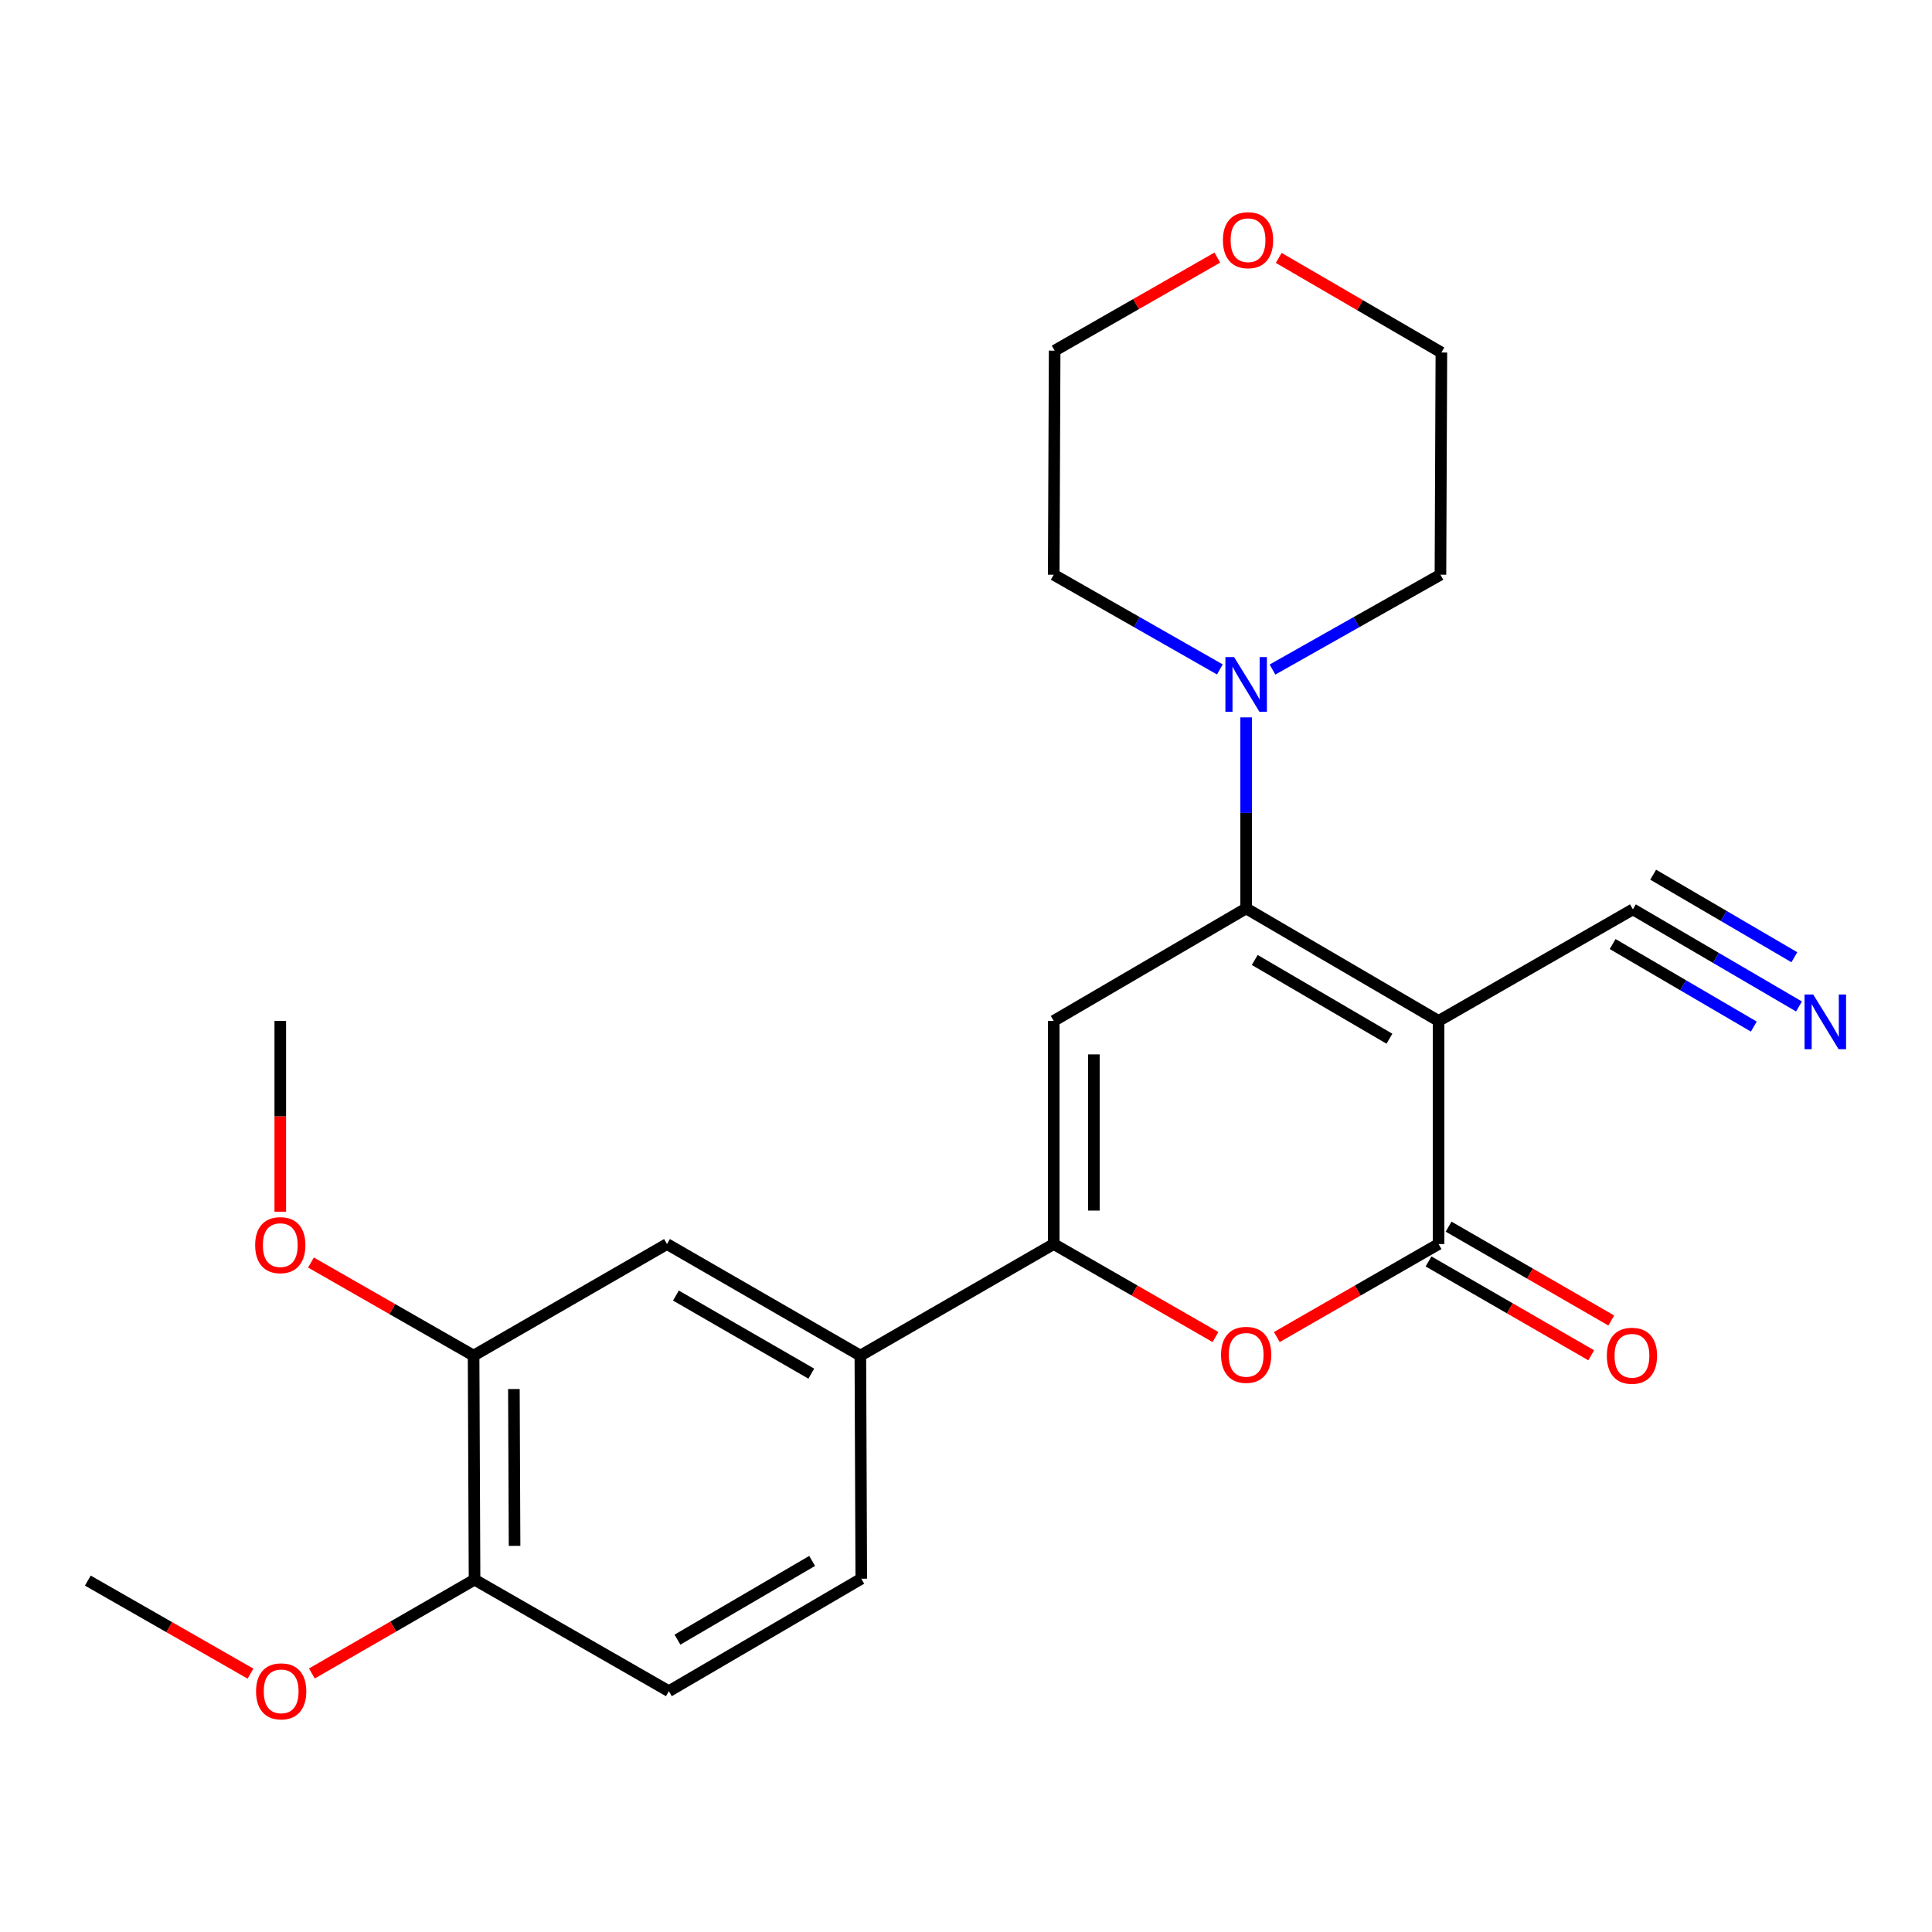 <?xml version='1.0' encoding='iso-8859-1'?>
<svg version='1.1' baseProfile='full'
              xmlns='http://www.w3.org/2000/svg'
                      xmlns:rdkit='http://www.rdkit.org/xml'
                      xmlns:xlink='http://www.w3.org/1999/xlink'
                  xml:space='preserve'
width='1000px' height='1000px' viewBox='0 0 1000 1000'>
<!-- END OF HEADER -->
<rect style='opacity:1.0;fill:#FFFFFF;stroke:none' width='1000' height='1000' x='0' y='0'> </rect>
<path class='bond-0' d='M 744.601,528.429 L 645.007,470.201' style='fill:none;fill-rule:evenodd;stroke:#000000;stroke-width:6px;stroke-linecap:butt;stroke-linejoin:miter;stroke-opacity:1' />
<path class='bond-0' d='M 719.17,537.64 L 649.454,496.881' style='fill:none;fill-rule:evenodd;stroke:#000000;stroke-width:6px;stroke-linecap:butt;stroke-linejoin:miter;stroke-opacity:1' />
<path class='bond-2' d='M 744.601,528.429 L 744.601,643.914' style='fill:none;fill-rule:evenodd;stroke:#000000;stroke-width:6px;stroke-linecap:butt;stroke-linejoin:miter;stroke-opacity:1' />
<path class='bond-6' d='M 744.601,528.429 L 845.189,470.686' style='fill:none;fill-rule:evenodd;stroke:#000000;stroke-width:6px;stroke-linecap:butt;stroke-linejoin:miter;stroke-opacity:1' />
<path class='bond-1' d='M 645.007,470.201 L 545.401,528.429' style='fill:none;fill-rule:evenodd;stroke:#000000;stroke-width:6px;stroke-linecap:butt;stroke-linejoin:miter;stroke-opacity:1' />
<path class='bond-5' d='M 645.007,470.201 L 645.007,420.757' style='fill:none;fill-rule:evenodd;stroke:#000000;stroke-width:6px;stroke-linecap:butt;stroke-linejoin:miter;stroke-opacity:1' />
<path class='bond-5' d='M 645.007,420.757 L 645.007,371.313' style='fill:none;fill-rule:evenodd;stroke:#0000FF;stroke-width:6px;stroke-linecap:butt;stroke-linejoin:miter;stroke-opacity:1' />
<path class='bond-24' d='M 545.401,528.429 L 545.401,643.914' style='fill:none;fill-rule:evenodd;stroke:#000000;stroke-width:6px;stroke-linecap:butt;stroke-linejoin:miter;stroke-opacity:1' />
<path class='bond-24' d='M 566.188,545.752 L 566.188,626.591' style='fill:none;fill-rule:evenodd;stroke:#000000;stroke-width:6px;stroke-linecap:butt;stroke-linejoin:miter;stroke-opacity:1' />
<path class='bond-4' d='M 744.601,643.914 L 702.74,667.985' style='fill:none;fill-rule:evenodd;stroke:#000000;stroke-width:6px;stroke-linecap:butt;stroke-linejoin:miter;stroke-opacity:1' />
<path class='bond-4' d='M 702.74,667.985 L 660.879,692.056' style='fill:none;fill-rule:evenodd;stroke:#FF0000;stroke-width:6px;stroke-linecap:butt;stroke-linejoin:miter;stroke-opacity:1' />
<path class='bond-11' d='M 739.407,652.917 L 781.508,677.205' style='fill:none;fill-rule:evenodd;stroke:#000000;stroke-width:6px;stroke-linecap:butt;stroke-linejoin:miter;stroke-opacity:1' />
<path class='bond-11' d='M 781.508,677.205 L 823.609,701.493' style='fill:none;fill-rule:evenodd;stroke:#FF0000;stroke-width:6px;stroke-linecap:butt;stroke-linejoin:miter;stroke-opacity:1' />
<path class='bond-11' d='M 749.795,634.911 L 791.896,659.199' style='fill:none;fill-rule:evenodd;stroke:#000000;stroke-width:6px;stroke-linecap:butt;stroke-linejoin:miter;stroke-opacity:1' />
<path class='bond-11' d='M 791.896,659.199 L 833.997,683.487' style='fill:none;fill-rule:evenodd;stroke:#FF0000;stroke-width:6px;stroke-linecap:butt;stroke-linejoin:miter;stroke-opacity:1' />
<path class='bond-3' d='M 545.401,643.914 L 587.268,667.985' style='fill:none;fill-rule:evenodd;stroke:#000000;stroke-width:6px;stroke-linecap:butt;stroke-linejoin:miter;stroke-opacity:1' />
<path class='bond-3' d='M 587.268,667.985 L 629.134,692.057' style='fill:none;fill-rule:evenodd;stroke:#FF0000;stroke-width:6px;stroke-linecap:butt;stroke-linejoin:miter;stroke-opacity:1' />
<path class='bond-7' d='M 545.401,643.914 L 445.322,701.656' style='fill:none;fill-rule:evenodd;stroke:#000000;stroke-width:6px;stroke-linecap:butt;stroke-linejoin:miter;stroke-opacity:1' />
<path class='bond-18' d='M 658.634,346.56 L 702.103,322.015' style='fill:none;fill-rule:evenodd;stroke:#0000FF;stroke-width:6px;stroke-linecap:butt;stroke-linejoin:miter;stroke-opacity:1' />
<path class='bond-18' d='M 702.103,322.015 L 745.571,297.47' style='fill:none;fill-rule:evenodd;stroke:#000000;stroke-width:6px;stroke-linecap:butt;stroke-linejoin:miter;stroke-opacity:1' />
<path class='bond-19' d='M 631.4,346.497 L 588.401,321.984' style='fill:none;fill-rule:evenodd;stroke:#0000FF;stroke-width:6px;stroke-linecap:butt;stroke-linejoin:miter;stroke-opacity:1' />
<path class='bond-19' d='M 588.401,321.984 L 545.401,297.47' style='fill:none;fill-rule:evenodd;stroke:#000000;stroke-width:6px;stroke-linecap:butt;stroke-linejoin:miter;stroke-opacity:1' />
<path class='bond-8' d='M 845.189,470.686 L 888.174,495.817' style='fill:none;fill-rule:evenodd;stroke:#000000;stroke-width:6px;stroke-linecap:butt;stroke-linejoin:miter;stroke-opacity:1' />
<path class='bond-8' d='M 888.174,495.817 L 931.159,520.948' style='fill:none;fill-rule:evenodd;stroke:#0000FF;stroke-width:6px;stroke-linecap:butt;stroke-linejoin:miter;stroke-opacity:1' />
<path class='bond-8' d='M 834.697,488.632 L 871.234,509.993' style='fill:none;fill-rule:evenodd;stroke:#000000;stroke-width:6px;stroke-linecap:butt;stroke-linejoin:miter;stroke-opacity:1' />
<path class='bond-8' d='M 871.234,509.993 L 907.772,531.355' style='fill:none;fill-rule:evenodd;stroke:#0000FF;stroke-width:6px;stroke-linecap:butt;stroke-linejoin:miter;stroke-opacity:1' />
<path class='bond-8' d='M 855.68,452.741 L 892.218,474.102' style='fill:none;fill-rule:evenodd;stroke:#000000;stroke-width:6px;stroke-linecap:butt;stroke-linejoin:miter;stroke-opacity:1' />
<path class='bond-8' d='M 892.218,474.102 L 928.755,495.464' style='fill:none;fill-rule:evenodd;stroke:#0000FF;stroke-width:6px;stroke-linecap:butt;stroke-linejoin:miter;stroke-opacity:1' />
<path class='bond-9' d='M 445.322,701.656 L 345.231,643.914' style='fill:none;fill-rule:evenodd;stroke:#000000;stroke-width:6px;stroke-linecap:butt;stroke-linejoin:miter;stroke-opacity:1' />
<path class='bond-9' d='M 419.92,711.001 L 349.857,670.581' style='fill:none;fill-rule:evenodd;stroke:#000000;stroke-width:6px;stroke-linecap:butt;stroke-linejoin:miter;stroke-opacity:1' />
<path class='bond-13' d='M 445.322,701.656 L 445.795,817.141' style='fill:none;fill-rule:evenodd;stroke:#000000;stroke-width:6px;stroke-linecap:butt;stroke-linejoin:miter;stroke-opacity:1' />
<path class='bond-10' d='M 345.231,643.914 L 245.128,701.656' style='fill:none;fill-rule:evenodd;stroke:#000000;stroke-width:6px;stroke-linecap:butt;stroke-linejoin:miter;stroke-opacity:1' />
<path class='bond-12' d='M 245.128,701.656 L 245.625,817.626' style='fill:none;fill-rule:evenodd;stroke:#000000;stroke-width:6px;stroke-linecap:butt;stroke-linejoin:miter;stroke-opacity:1' />
<path class='bond-12' d='M 265.99,718.963 L 266.337,800.142' style='fill:none;fill-rule:evenodd;stroke:#000000;stroke-width:6px;stroke-linecap:butt;stroke-linejoin:miter;stroke-opacity:1' />
<path class='bond-16' d='M 245.128,701.656 L 203.041,677.572' style='fill:none;fill-rule:evenodd;stroke:#000000;stroke-width:6px;stroke-linecap:butt;stroke-linejoin:miter;stroke-opacity:1' />
<path class='bond-16' d='M 203.041,677.572 L 160.954,653.487' style='fill:none;fill-rule:evenodd;stroke:#FF0000;stroke-width:6px;stroke-linecap:butt;stroke-linejoin:miter;stroke-opacity:1' />
<path class='bond-17' d='M 245.625,817.626 L 203.524,841.91' style='fill:none;fill-rule:evenodd;stroke:#000000;stroke-width:6px;stroke-linecap:butt;stroke-linejoin:miter;stroke-opacity:1' />
<path class='bond-17' d='M 203.524,841.91 L 161.423,866.193' style='fill:none;fill-rule:evenodd;stroke:#FF0000;stroke-width:6px;stroke-linecap:butt;stroke-linejoin:miter;stroke-opacity:1' />
<path class='bond-26' d='M 245.625,817.626 L 346.201,875.357' style='fill:none;fill-rule:evenodd;stroke:#000000;stroke-width:6px;stroke-linecap:butt;stroke-linejoin:miter;stroke-opacity:1' />
<path class='bond-14' d='M 445.795,817.141 L 346.201,875.357' style='fill:none;fill-rule:evenodd;stroke:#000000;stroke-width:6px;stroke-linecap:butt;stroke-linejoin:miter;stroke-opacity:1' />
<path class='bond-14' d='M 420.366,807.928 L 350.65,848.679' style='fill:none;fill-rule:evenodd;stroke:#000000;stroke-width:6px;stroke-linecap:butt;stroke-linejoin:miter;stroke-opacity:1' />
<path class='bond-15' d='M 630.094,133.326 L 587.99,157.408' style='fill:none;fill-rule:evenodd;stroke:#FF0000;stroke-width:6px;stroke-linecap:butt;stroke-linejoin:miter;stroke-opacity:1' />
<path class='bond-15' d='M 587.99,157.408 L 545.886,181.489' style='fill:none;fill-rule:evenodd;stroke:#000000;stroke-width:6px;stroke-linecap:butt;stroke-linejoin:miter;stroke-opacity:1' />
<path class='bond-25' d='M 661.871,133.488 L 703.964,157.974' style='fill:none;fill-rule:evenodd;stroke:#FF0000;stroke-width:6px;stroke-linecap:butt;stroke-linejoin:miter;stroke-opacity:1' />
<path class='bond-25' d='M 703.964,157.974 L 746.056,182.459' style='fill:none;fill-rule:evenodd;stroke:#000000;stroke-width:6px;stroke-linecap:butt;stroke-linejoin:miter;stroke-opacity:1' />
<path class='bond-22' d='M 145.072,627.18 L 145.072,577.804' style='fill:none;fill-rule:evenodd;stroke:#FF0000;stroke-width:6px;stroke-linecap:butt;stroke-linejoin:miter;stroke-opacity:1' />
<path class='bond-22' d='M 145.072,577.804 L 145.072,528.429' style='fill:none;fill-rule:evenodd;stroke:#000000;stroke-width:6px;stroke-linecap:butt;stroke-linejoin:miter;stroke-opacity:1' />
<path class='bond-23' d='M 129.652,866.273 L 87.553,842.192' style='fill:none;fill-rule:evenodd;stroke:#FF0000;stroke-width:6px;stroke-linecap:butt;stroke-linejoin:miter;stroke-opacity:1' />
<path class='bond-23' d='M 87.553,842.192 L 45.455,818.112' style='fill:none;fill-rule:evenodd;stroke:#000000;stroke-width:6px;stroke-linecap:butt;stroke-linejoin:miter;stroke-opacity:1' />
<path class='bond-21' d='M 745.571,297.47 L 746.056,182.459' style='fill:none;fill-rule:evenodd;stroke:#000000;stroke-width:6px;stroke-linecap:butt;stroke-linejoin:miter;stroke-opacity:1' />
<path class='bond-20' d='M 545.401,297.47 L 545.886,181.489' style='fill:none;fill-rule:evenodd;stroke:#000000;stroke-width:6px;stroke-linecap:butt;stroke-linejoin:miter;stroke-opacity:1' />
<path  class='atom-5' d='M 632.007 701.263
Q 632.007 694.463, 635.367 690.663
Q 638.727 686.863, 645.007 686.863
Q 651.287 686.863, 654.647 690.663
Q 658.007 694.463, 658.007 701.263
Q 658.007 708.143, 654.607 712.063
Q 651.207 715.943, 645.007 715.943
Q 638.767 715.943, 635.367 712.063
Q 632.007 708.183, 632.007 701.263
M 645.007 712.743
Q 649.327 712.743, 651.647 709.863
Q 654.007 706.943, 654.007 701.263
Q 654.007 695.703, 651.647 692.903
Q 649.327 690.063, 645.007 690.063
Q 640.687 690.063, 638.327 692.863
Q 636.007 695.663, 636.007 701.263
Q 636.007 706.983, 638.327 709.863
Q 640.687 712.743, 645.007 712.743
' fill='#FF0000'/>
<path  class='atom-6' d='M 638.747 340.094
L 648.027 355.094
Q 648.947 356.574, 650.427 359.254
Q 651.907 361.934, 651.987 362.094
L 651.987 340.094
L 655.747 340.094
L 655.747 368.414
L 651.867 368.414
L 641.907 352.014
Q 640.747 350.094, 639.507 347.894
Q 638.307 345.694, 637.947 345.014
L 637.947 368.414
L 634.267 368.414
L 634.267 340.094
L 638.747 340.094
' fill='#0000FF'/>
<path  class='atom-9' d='M 938.523 514.754
L 947.803 529.754
Q 948.723 531.234, 950.203 533.914
Q 951.683 536.594, 951.763 536.754
L 951.763 514.754
L 955.523 514.754
L 955.523 543.074
L 951.643 543.074
L 941.683 526.674
Q 940.523 524.754, 939.283 522.554
Q 938.083 520.354, 937.723 519.674
L 937.723 543.074
L 934.043 543.074
L 934.043 514.754
L 938.523 514.754
' fill='#0000FF'/>
<path  class='atom-12' d='M 831.692 701.736
Q 831.692 694.936, 835.052 691.136
Q 838.412 687.336, 844.692 687.336
Q 850.972 687.336, 854.332 691.136
Q 857.692 694.936, 857.692 701.736
Q 857.692 708.616, 854.292 712.536
Q 850.892 716.416, 844.692 716.416
Q 838.452 716.416, 835.052 712.536
Q 831.692 708.656, 831.692 701.736
M 844.692 713.216
Q 849.012 713.216, 851.332 710.336
Q 853.692 707.416, 853.692 701.736
Q 853.692 696.176, 851.332 693.376
Q 849.012 690.536, 844.692 690.536
Q 840.372 690.536, 838.012 693.336
Q 835.692 696.136, 835.692 701.736
Q 835.692 707.456, 838.012 710.336
Q 840.372 713.216, 844.692 713.216
' fill='#FF0000'/>
<path  class='atom-16' d='M 632.977 124.323
Q 632.977 117.523, 636.337 113.723
Q 639.697 109.923, 645.977 109.923
Q 652.257 109.923, 655.617 113.723
Q 658.977 117.523, 658.977 124.323
Q 658.977 131.203, 655.577 135.123
Q 652.177 139.003, 645.977 139.003
Q 639.737 139.003, 636.337 135.123
Q 632.977 131.243, 632.977 124.323
M 645.977 135.803
Q 650.297 135.803, 652.617 132.923
Q 654.977 130.003, 654.977 124.323
Q 654.977 118.763, 652.617 115.963
Q 650.297 113.123, 645.977 113.123
Q 641.657 113.123, 639.297 115.923
Q 636.977 118.723, 636.977 124.323
Q 636.977 130.043, 639.297 132.923
Q 641.657 135.803, 645.977 135.803
' fill='#FF0000'/>
<path  class='atom-17' d='M 132.072 644.479
Q 132.072 637.679, 135.432 633.879
Q 138.792 630.079, 145.072 630.079
Q 151.352 630.079, 154.712 633.879
Q 158.072 637.679, 158.072 644.479
Q 158.072 651.359, 154.672 655.279
Q 151.272 659.159, 145.072 659.159
Q 138.832 659.159, 135.432 655.279
Q 132.072 651.399, 132.072 644.479
M 145.072 655.959
Q 149.392 655.959, 151.712 653.079
Q 154.072 650.159, 154.072 644.479
Q 154.072 638.919, 151.712 636.119
Q 149.392 633.279, 145.072 633.279
Q 140.752 633.279, 138.392 636.079
Q 136.072 638.879, 136.072 644.479
Q 136.072 650.199, 138.392 653.079
Q 140.752 655.959, 145.072 655.959
' fill='#FF0000'/>
<path  class='atom-18' d='M 132.534 875.437
Q 132.534 868.637, 135.894 864.837
Q 139.254 861.037, 145.534 861.037
Q 151.814 861.037, 155.174 864.837
Q 158.534 868.637, 158.534 875.437
Q 158.534 882.317, 155.134 886.237
Q 151.734 890.117, 145.534 890.117
Q 139.294 890.117, 135.894 886.237
Q 132.534 882.357, 132.534 875.437
M 145.534 886.917
Q 149.854 886.917, 152.174 884.037
Q 154.534 881.117, 154.534 875.437
Q 154.534 869.877, 152.174 867.077
Q 149.854 864.237, 145.534 864.237
Q 141.214 864.237, 138.854 867.037
Q 136.534 869.837, 136.534 875.437
Q 136.534 881.157, 138.854 884.037
Q 141.214 886.917, 145.534 886.917
' fill='#FF0000'/>
</svg>
